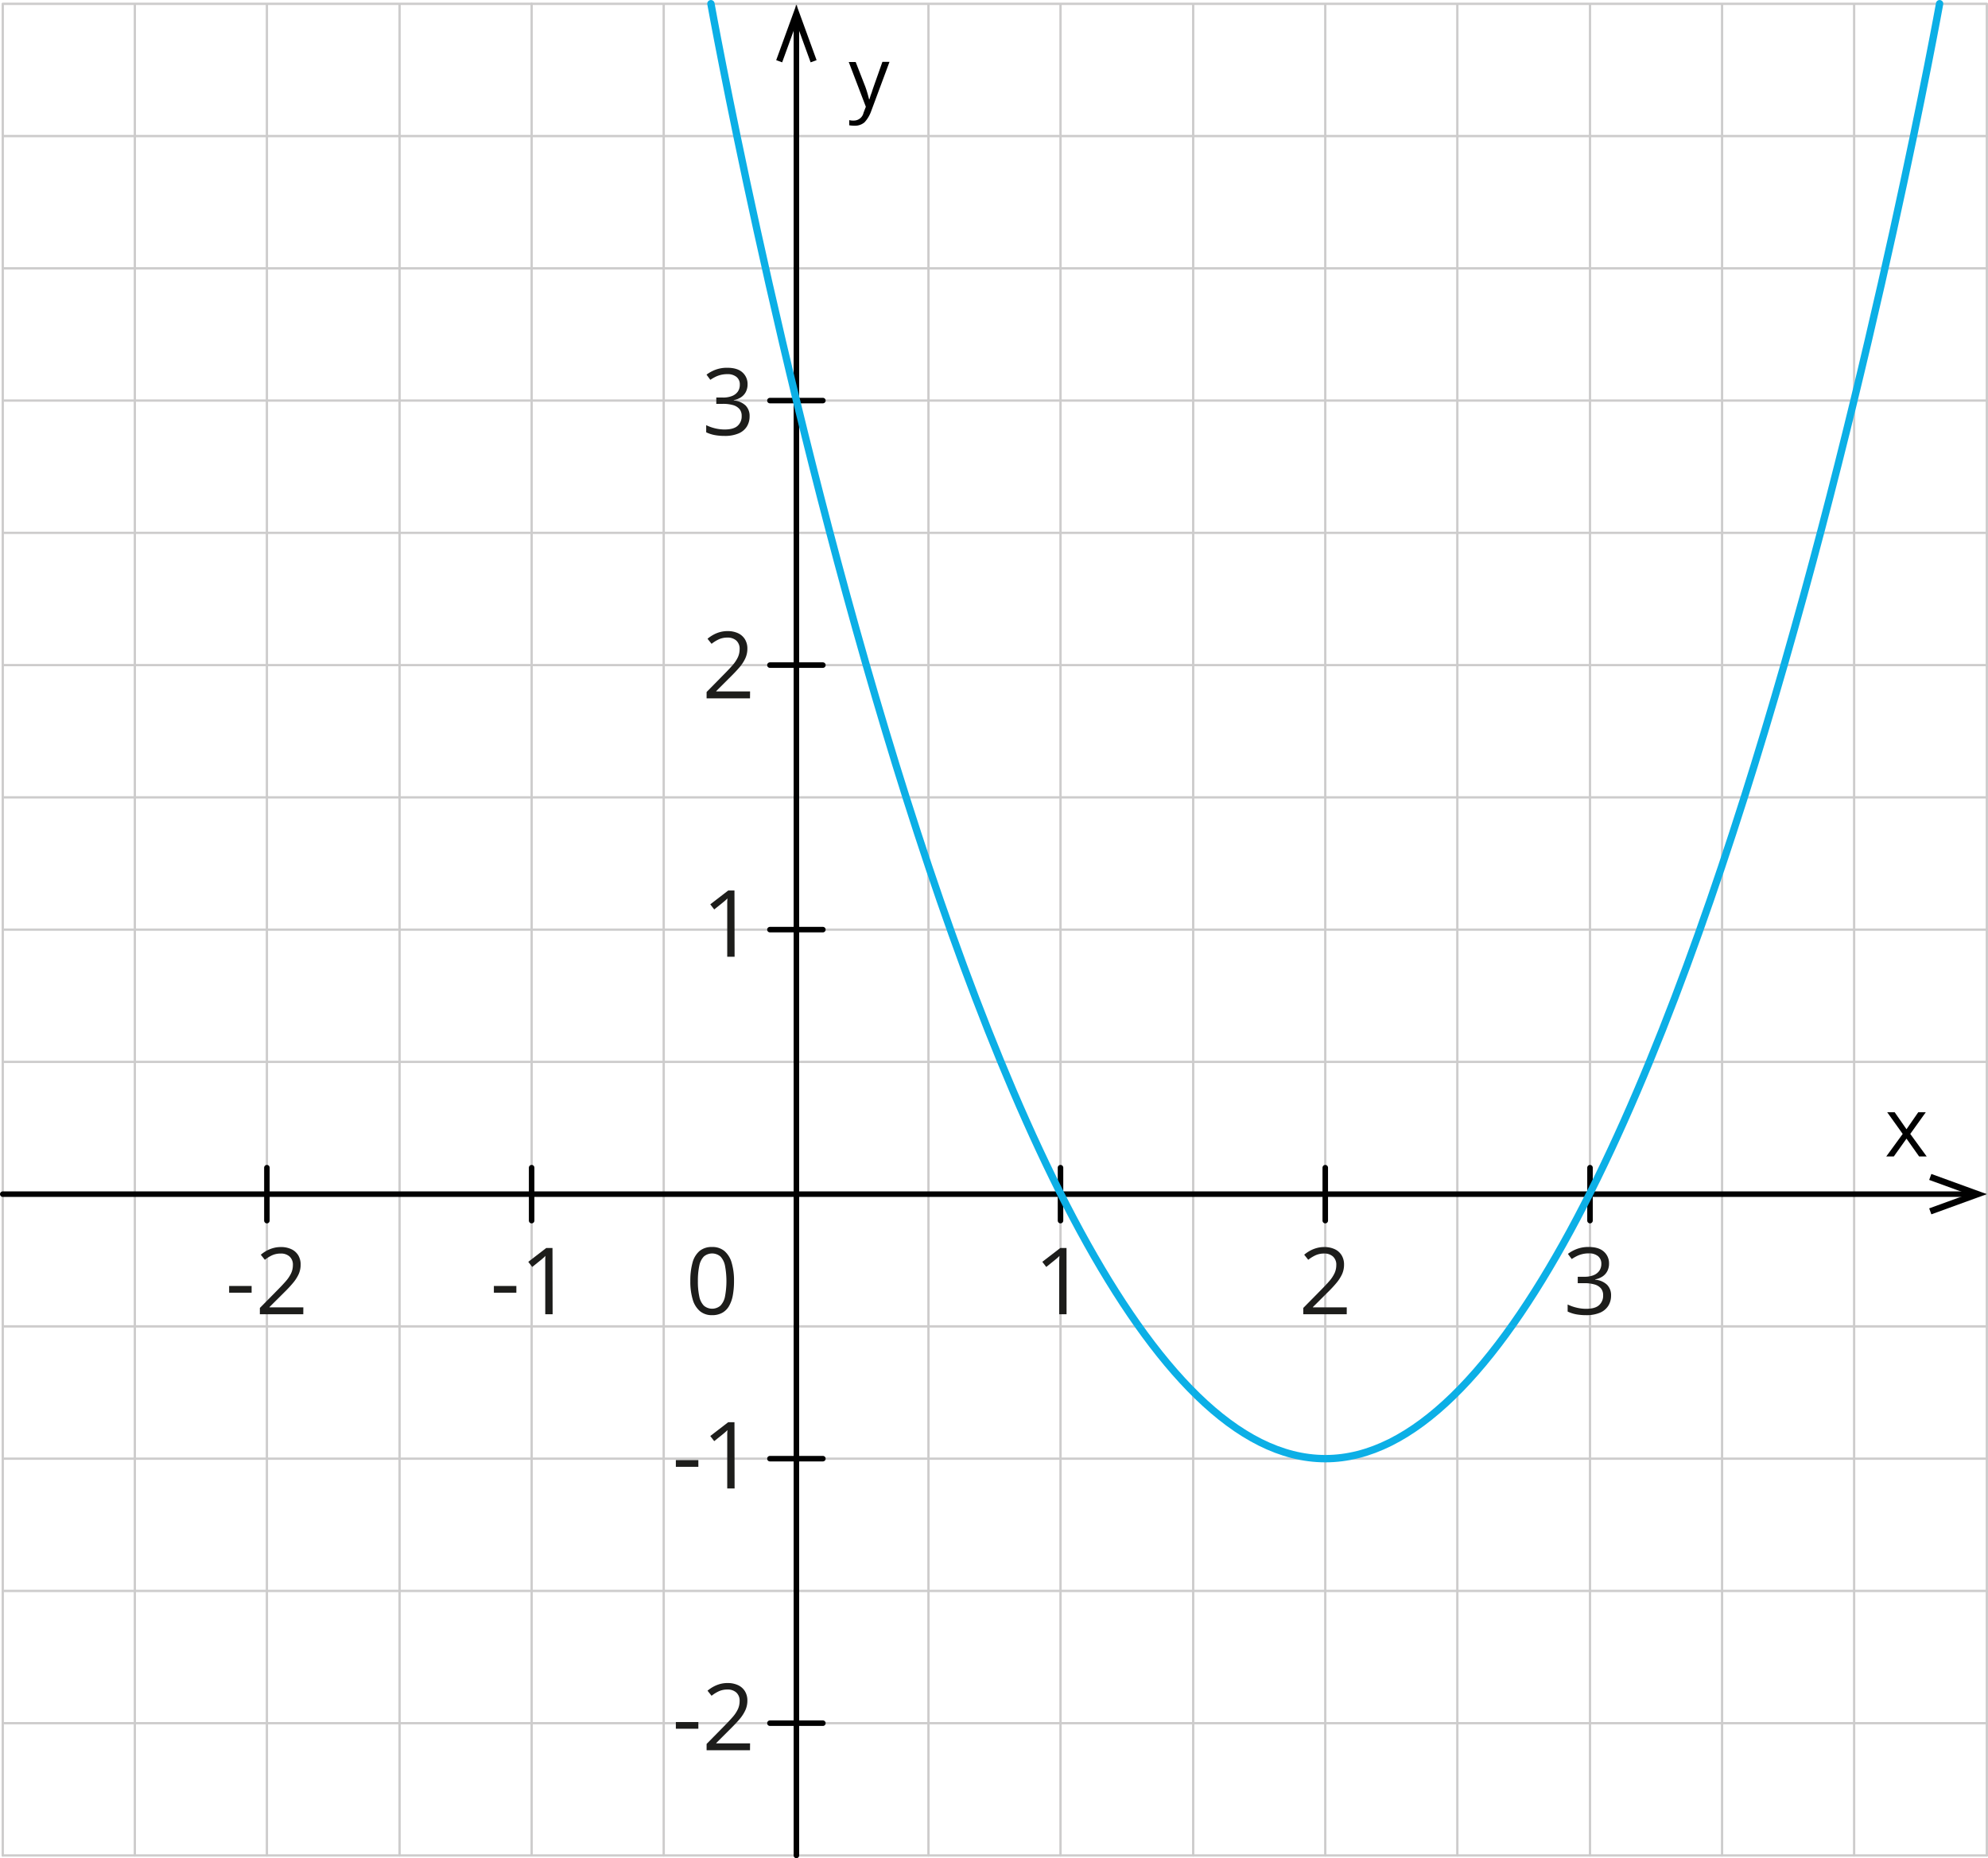 <svg xmlns="http://www.w3.org/2000/svg" width="380.99mm" height="356.19mm" viewBox="0 0 1079.98 1009.66"><defs><style>.cls-1,.cls-2,.cls-6{fill:none;stroke-linecap:round;stroke-linejoin:round;}.cls-1{stroke:#cdcccc;stroke-width:1.25px;}.cls-2{stroke:#010101;stroke-width:3px;}.cls-3,.cls-4{fill:#010101;}.cls-4{fill-rule:evenodd;}.cls-5{fill:#1d1d1b;}.cls-6{stroke:#0cafe6;stroke-width:4px;}</style></defs><g id="Слой_2" data-name="Слой 2"><g id="Слой_1-2" data-name="Слой 1"><line class="cls-1" x1="73.25" y1="1008.16" x2="73.25" y2="2.53"/><line class="cls-1" x1="144.99" y1="1008.16" x2="144.99" y2="2.53"/><line class="cls-1" x1="217.07" y1="1008.16" x2="217.07" y2="2.53"/><line class="cls-1" x1="288.81" y1="1007.61" x2="288.81" y2="2"/><line class="cls-1" x1="360.56" y1="1008.16" x2="360.56" y2="2.53"/><line class="cls-1" x1="432.64" y1="1008.16" x2="432.64" y2="2.53"/><line class="cls-1" x1="504.38" y1="1008.16" x2="504.38" y2="2.53"/><line class="cls-1" x1="576.12" y1="1008.16" x2="576.12" y2="2.53"/><line class="cls-1" x1="648.2" y1="1008.16" x2="648.2" y2="2.53"/><line class="cls-1" x1="719.95" y1="1008.16" x2="719.95" y2="2.53"/><line class="cls-1" x1="791.69" y1="1008.16" x2="791.69" y2="2.53"/><line class="cls-1" x1="863.77" y1="1008.16" x2="863.77" y2="2.53"/><line class="cls-1" x1="935.51" y1="1008.16" x2="935.51" y2="2.53"/><line class="cls-1" x1="1007.25" y1="1008.16" x2="1007.25" y2="2.53"/><line class="cls-1" x1="1.5" y1="1008.16" x2="1.5" y2="2.53"/><line class="cls-1" x1="1.5" y1="2.06" x2="1079.35" y2="2.06"/><line class="cls-1" x1="1.5" y1="73.92" x2="1079.35" y2="73.92"/><line class="cls-1" x1="1.5" y1="145.79" x2="1079.35" y2="145.79"/><line class="cls-1" x1="1.5" y1="217.65" x2="1079.35" y2="217.65"/><line class="cls-1" x1="1.5" y1="289.52" x2="1079.35" y2="289.52"/><line class="cls-1" x1="1.5" y1="361.38" x2="1079.35" y2="361.38"/><line class="cls-1" x1="1.5" y1="433.25" x2="1079.35" y2="433.25"/><line class="cls-1" x1="1.5" y1="505.11" x2="1079.35" y2="505.11"/><line class="cls-1" x1="1.5" y1="576.97" x2="1079.35" y2="576.97"/><line class="cls-1" x1="1.5" y1="648.84" x2="1079.35" y2="648.84"/><line class="cls-1" x1="1.5" y1="720.7" x2="1079.35" y2="720.7"/><line class="cls-1" x1="1.5" y1="792.57" x2="1079.35" y2="792.57"/><line class="cls-1" x1="1.5" y1="864.43" x2="1079.35" y2="864.43"/><line class="cls-1" x1="1.5" y1="936.3" x2="1079.35" y2="936.3"/><line class="cls-1" x1="1.5" y1="1008.16" x2="1079.35" y2="1008.16"/><line class="cls-1" x1="1079.35" y1="1008.16" x2="1079.35" y2="2.53"/><line class="cls-2" x1="432.64" y1="1008.16" x2="432.64" y2="12.28"/><polygon class="cls-3" points="443.61 32.68 440.37 33.86 432.64 12.62 424.91 33.86 421.67 32.68 432.64 2.54 443.61 32.68"/><line class="cls-2" x1="1.5" y1="648.84" x2="1069.6" y2="648.84"/><polygon class="cls-3" points="1049.21 659.81 1048.03 656.57 1069.26 648.84 1048.03 641.11 1049.21 637.87 1079.35 648.84 1049.21 659.81"/><polygon class="cls-4" points="1033.64 616.12 1025.23 604.36 1029.29 604.36 1035.71 613.57 1042.08 604.36 1046.17 604.36 1037.75 616.12 1046.69 628.38 1042.57 628.38 1035.71 618.68 1028.8 628.38 1024.7 628.38 1033.64 616.12"/><line class="cls-2" x1="863.77" y1="663.22" x2="863.77" y2="634.46"/><line class="cls-2" x1="719.95" y1="663.22" x2="719.95" y2="634.46"/><line class="cls-2" x1="576.12" y1="663.22" x2="576.12" y2="634.46"/><line class="cls-2" x1="288.81" y1="663.22" x2="288.81" y2="634.46"/><line class="cls-2" x1="144.99" y1="663.22" x2="144.99" y2="634.46"/><line class="cls-2" x1="418.26" y1="217.65" x2="447.03" y2="217.65"/><line class="cls-2" x1="418.26" y1="361.38" x2="447.03" y2="361.38"/><line class="cls-2" x1="418.26" y1="505.11" x2="447.03" y2="505.11"/><line class="cls-2" x1="418.26" y1="792.57" x2="447.03" y2="792.57"/><path class="cls-4" d="M461.08,33.68h3.77l5.25,13.47a63.35,63.35,0,0,1,2,6.73h.27a30.15,30.15,0,0,1,1.23-3.73c.5-1.75,1-3,5.76-16.54h3.86L473.15,60.7a17.4,17.4,0,0,1-3.51,5.76,8,8,0,0,1-4.79,1.84h-.24a17.83,17.83,0,0,1-3.26-.24v-2.8a8.85,8.85,0,0,0,2.51.24h0a5.38,5.38,0,0,0,5.26-4.26L470.37,58Z"/><line class="cls-2" x1="418.26" y1="936.3" x2="447.03" y2="936.3"/><path class="cls-5" d="M399.07,519.86h-4V494.35c0-1,0-1.8,0-2.5s0-1.34,0-1.92.07-1.18.12-1.78c-.51.52-1,1-1.43,1.34s-1,.82-1.65,1.37l-4.11,3.29-2.14-2.78,9.74-7.51h3.4Z"/><path class="cls-5" d="M579.41,714.1h-4V688.6c0-1,0-1.8,0-2.5s0-1.34.05-1.92.06-1.18.11-1.79a17.11,17.11,0,0,1-1.43,1.35l-1.65,1.36-4.11,3.3-2.14-2.78,9.75-7.51h3.4Z"/><path class="cls-5" d="M407.44,379.46H383.86V376l9.62-9.78q2.68-2.7,4.52-4.82a18.61,18.61,0,0,0,2.8-4.18,10.51,10.51,0,0,0,1-4.51,5.94,5.94,0,0,0-1.81-4.67,6.89,6.89,0,0,0-4.77-1.61,11.2,11.2,0,0,0-4.58.88,19.85,19.85,0,0,0-4.08,2.51l-2.2-2.75a18.92,18.92,0,0,1,3.12-2.14,16.28,16.28,0,0,1,3.62-1.48,15.25,15.25,0,0,1,4.12-.54,13.18,13.18,0,0,1,5.74,1.15,8.7,8.7,0,0,1,3.73,3.3,9.54,9.54,0,0,1,1.32,5.1,12.4,12.4,0,0,1-1.14,5.3,21.08,21.08,0,0,1-3.17,4.85q-2.06,2.4-4.78,5.09l-7.83,7.8v.17h18.39Z"/><path class="cls-5" d="M731.61,714.1H708v-3.42l9.63-9.77c1.79-1.81,3.29-3.41,4.52-4.83a18.28,18.28,0,0,0,2.79-4.17,10.56,10.56,0,0,0,1-4.52,5.9,5.9,0,0,0-1.81-4.66,6.87,6.87,0,0,0-4.76-1.62,11.17,11.17,0,0,0-4.58.89,20.17,20.17,0,0,0-4.09,2.51l-2.19-2.76a20.14,20.14,0,0,1,3.11-2.14,17,17,0,0,1,3.62-1.47,14.93,14.93,0,0,1,4.13-.55,13.16,13.16,0,0,1,5.73,1.16,8.58,8.58,0,0,1,3.73,3.3,9.54,9.54,0,0,1,1.32,5.1,12.54,12.54,0,0,1-1.13,5.3,21.7,21.7,0,0,1-3.18,4.85q-2,2.4-4.77,5.09l-7.83,7.8v.17h18.39Z"/><path class="cls-5" d="M406.11,208.76a8.86,8.86,0,0,1-.93,4.18,7.91,7.91,0,0,1-2.61,2.9,10.92,10.92,0,0,1-3.94,1.56v.2a10.59,10.59,0,0,1,6.44,2.75,8,8,0,0,1,2.15,5.82,10.47,10.47,0,0,1-1.46,5.53,9.76,9.76,0,0,1-4.48,3.78,18.86,18.86,0,0,1-7.72,1.37,28,28,0,0,1-5.28-.46,18.27,18.27,0,0,1-4.64-1.51V231a22.79,22.79,0,0,0,4.87,1.74,22.41,22.41,0,0,0,5.1.62q4.92,0,7.11-2a6.83,6.83,0,0,0,2.19-5.36,5.61,5.61,0,0,0-1.22-3.78,7.11,7.11,0,0,0-3.49-2.12,19.5,19.5,0,0,0-5.48-.67h-3.59V216h3.61a12.88,12.88,0,0,0,5-.86,6.85,6.85,0,0,0,3.11-2.42A6.38,6.38,0,0,0,401.9,209a5.12,5.12,0,0,0-1.82-4.22,7.54,7.54,0,0,0-4.95-1.49,14.5,14.5,0,0,0-3.49.39,14.88,14.88,0,0,0-3,1.08,25.19,25.19,0,0,0-2.75,1.61l-2.07-2.81a19.11,19.11,0,0,1,4.8-2.64,17.71,17.71,0,0,1,6.42-1.1c3.68,0,6.44.83,8.28,2.51A8.29,8.29,0,0,1,406.11,208.76Z"/><path class="cls-5" d="M874.1,686.51a8.77,8.77,0,0,1-.94,4.18,7.71,7.71,0,0,1-2.61,2.89,10.68,10.68,0,0,1-3.94,1.57v.19a10.54,10.54,0,0,1,6.44,2.76,8,8,0,0,1,2.16,5.81,10.42,10.42,0,0,1-1.47,5.54,9.76,9.76,0,0,1-4.48,3.78,18.79,18.79,0,0,1-7.72,1.37,29,29,0,0,1-5.28-.46,18.81,18.81,0,0,1-4.64-1.51v-3.84a22.87,22.87,0,0,0,4.88,1.73,21.8,21.8,0,0,0,5.09.63c3.28,0,5.66-.65,7.12-2a6.81,6.81,0,0,0,2.19-5.35,5.67,5.67,0,0,0-1.22-3.78,7.07,7.07,0,0,0-3.5-2.12,19.4,19.4,0,0,0-5.47-.68h-3.6v-3.49h3.62a12.86,12.86,0,0,0,5-.86,7,7,0,0,0,3.12-2.43,6.4,6.4,0,0,0,1.07-3.7,5.18,5.18,0,0,0-1.82-4.23,7.63,7.63,0,0,0-5-1.48,14.59,14.59,0,0,0-3.5.39,14.19,14.19,0,0,0-3,1.08,28,28,0,0,0-2.76,1.6l-2.07-2.8a19.29,19.29,0,0,1,4.8-2.64,17.51,17.51,0,0,1,6.43-1.11q5.5,0,8.27,2.51A8.29,8.29,0,0,1,874.1,686.51Z"/><path class="cls-5" d="M367.16,797v-3.65h12.22V797Z"/><path class="cls-5" d="M399.07,808.76h-4V783.25c0-1,0-1.8,0-2.5s0-1.34,0-1.92.07-1.18.12-1.78c-.51.52-1,1-1.43,1.34s-1,.82-1.65,1.37l-4.11,3.29-2.14-2.78,9.74-7.51h3.4Z"/><path class="cls-5" d="M268.3,702.39v-3.65h12.21v3.65Z"/><path class="cls-5" d="M300.21,714.1h-4V688.6c0-1,0-1.8,0-2.5s0-1.34,0-1.92.06-1.18.11-1.79a17.11,17.11,0,0,1-1.43,1.35l-1.64,1.36-4.12,3.3-2.14-2.78,9.75-7.51h3.4Z"/><path class="cls-5" d="M398.75,696.06a41.92,41.92,0,0,1-.66,7.83,18.07,18.07,0,0,1-2.09,5.83,9.75,9.75,0,0,1-3.7,3.63,11.13,11.13,0,0,1-5.44,1.25,10,10,0,0,1-6.63-2.19,13.08,13.08,0,0,1-3.92-6.34,34,34,0,0,1-1.29-10,36.85,36.85,0,0,1,1.17-9.91,12.63,12.63,0,0,1,3.78-6.38,10.28,10.28,0,0,1,6.89-2.22,10.09,10.09,0,0,1,6.7,2.2,13,13,0,0,1,3.91,6.35A33.85,33.85,0,0,1,398.75,696.06Zm-19.62,0a38.41,38.41,0,0,0,.76,8.37,9.92,9.92,0,0,0,2.48,5,6.92,6.92,0,0,0,9,0,9.89,9.89,0,0,0,2.49-5,45.26,45.26,0,0,0,0-16.68,10.16,10.16,0,0,0-2.46-5,6.95,6.95,0,0,0-9.06,0,10.07,10.07,0,0,0-2.45,5A38.64,38.64,0,0,0,379.13,696.06Z"/><path class="cls-5" d="M367.16,939.32v-3.64h12.22v3.64Z"/><path class="cls-5" d="M407.44,951H383.86v-3.42l9.62-9.77q2.68-2.72,4.52-4.83a18.35,18.35,0,0,0,2.8-4.17,10.56,10.56,0,0,0,1-4.52,5.93,5.93,0,0,0-1.81-4.66,6.89,6.89,0,0,0-4.77-1.62,11.2,11.2,0,0,0-4.58.89,19.85,19.85,0,0,0-4.08,2.51l-2.2-2.76a20.23,20.23,0,0,1,3.12-2.14,17.29,17.29,0,0,1,3.62-1.48,15.25,15.25,0,0,1,4.12-.54,13.18,13.18,0,0,1,5.74,1.16,8.63,8.63,0,0,1,3.73,3.3,9.53,9.53,0,0,1,1.32,5.09,12.41,12.41,0,0,1-1.14,5.31,21.3,21.3,0,0,1-3.17,4.85c-1.37,1.6-3,3.3-4.78,5.08l-7.83,7.81v.17h18.39Z"/><path class="cls-5" d="M124.48,702.39v-3.65h12.21v3.65Z"/><path class="cls-5" d="M164.76,714.1H141.17v-3.42l9.63-9.77c1.79-1.81,3.3-3.41,4.52-4.83a18.28,18.28,0,0,0,2.79-4.17,10.56,10.56,0,0,0,1-4.52,5.9,5.9,0,0,0-1.81-4.66,6.85,6.85,0,0,0-4.76-1.61,11.2,11.2,0,0,0-4.58.88,20.17,20.17,0,0,0-4.09,2.51l-2.19-2.75a19.16,19.16,0,0,1,3.12-2.15,16.75,16.75,0,0,1,3.62-1.47,15.19,15.19,0,0,1,4.12-.55,13.18,13.18,0,0,1,5.74,1.16,8.69,8.69,0,0,1,3.73,3.3,9.63,9.63,0,0,1,1.31,5.1,12.54,12.54,0,0,1-1.13,5.3A21.14,21.14,0,0,1,159,697.3q-2,2.4-4.77,5.09l-7.83,7.8v.17h18.39Z"/><path class="cls-6" d="M1053.69,2S911.51,792.57,720,792.57C528.11,792.57,386.21,2,386.21,2"/></g></g></svg>